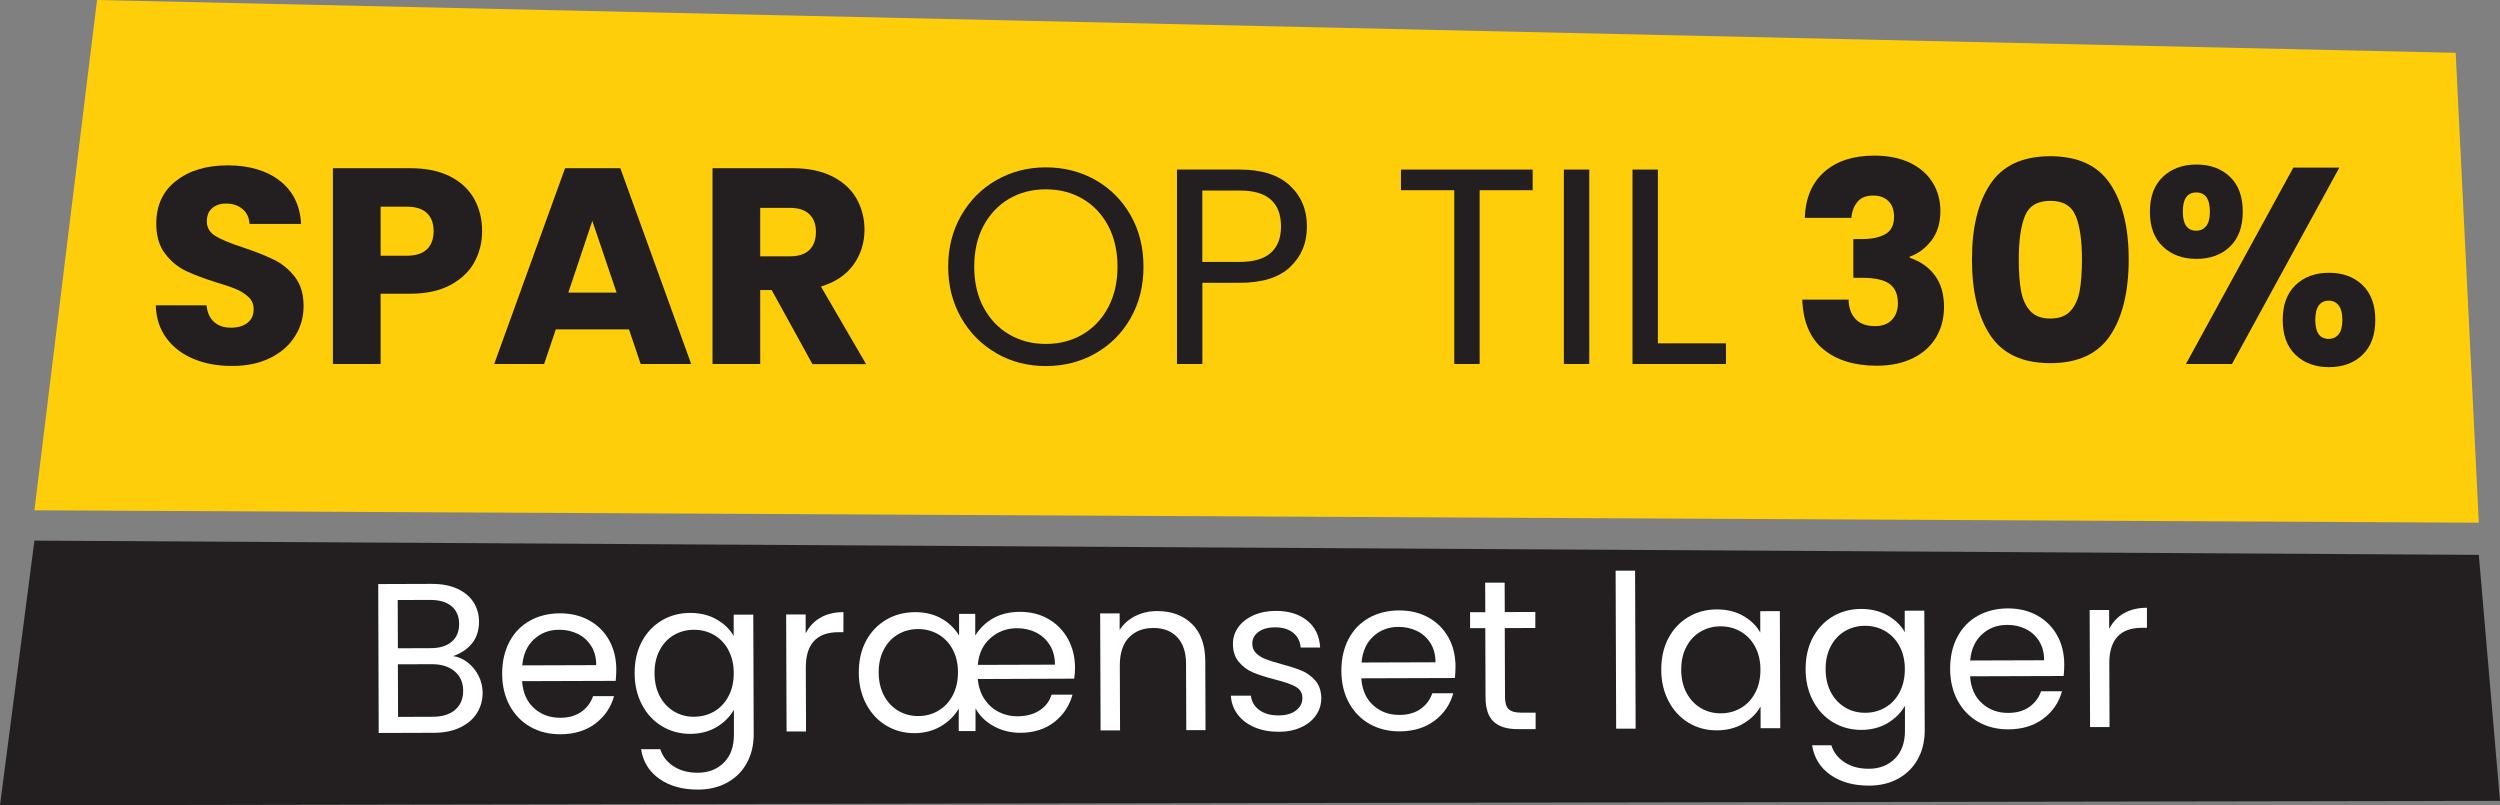 <svg xmlns="http://www.w3.org/2000/svg" id="Layer_1" data-name="Layer 1" viewBox="0 0 421.23 135.68"><rect x="0" y="0" width="421.23" height="135.68" fill="#808080" stroke="none"/><defs><style>      .cls-1 {        fill: #231f20;      }      .cls-2 {        fill: #fff;      }      .cls-3 {        fill: #ffce0b;      }    </style></defs><polygon class="cls-3" points="16.35 0 5.8 85.98 417.66 88.07 413.76 8.9 16.35 0"></polygon><g><path class="cls-1" d="M32.64,60.48c-1.91-.78-3.44-1.94-4.58-3.48-1.14-1.54-1.75-3.38-1.81-5.55h8.55c.12,1.22.55,2.15,1.27,2.8.72.64,1.66.96,2.82.96s2.13-.27,2.82-.82c.69-.55,1.03-1.31,1.03-2.28,0-.81-.27-1.49-.82-2.02-.55-.53-1.22-.97-2.02-1.32s-1.94-.74-3.41-1.18c-2.13-.66-3.87-1.32-5.22-1.97-1.35-.66-2.51-1.63-3.48-2.91-.97-1.28-1.46-2.96-1.46-5.03,0-3.07,1.11-5.48,3.34-7.21,2.22-1.74,5.12-2.61,8.7-2.61s6.56.87,8.79,2.61c2.22,1.74,3.41,4.16,3.57,7.26h-8.69c-.06-1.06-.45-1.9-1.18-2.51-.72-.61-1.65-.92-2.77-.92-.97,0-1.75.26-2.35.78s-.89,1.26-.89,2.23c0,1.07.5,1.9,1.5,2.49,1,.6,2.57,1.24,4.7,1.93,2.13.72,3.86,1.41,5.19,2.07,1.33.66,2.48,1.61,3.45,2.87s1.46,2.87,1.46,4.84-.48,3.59-1.43,5.12c-.96,1.54-2.34,2.76-4.16,3.67-1.82.91-3.96,1.36-6.44,1.36s-4.58-.39-6.49-1.18Z"></path><path class="cls-1" d="M79.92,44.2c-.88,1.58-2.23,2.86-4.04,3.83-1.82.97-4.07,1.46-6.77,1.46h-4.98v11.84h-8.04V28.34h13.02c2.63,0,4.86.45,6.67,1.36,1.82.91,3.18,2.16,4.09,3.76.91,1.6,1.36,3.43,1.36,5.5,0,1.91-.44,3.66-1.32,5.24ZM71.93,42.01c.75-.72,1.13-1.74,1.13-3.06s-.38-2.33-1.13-3.05-1.9-1.08-3.43-1.08h-4.37v8.27h4.37c1.54,0,2.68-.36,3.43-1.08Z"></path><path class="cls-1" d="M105.96,55.5h-12.31l-1.97,5.83h-8.41l11.94-32.99h9.31l11.94,32.99h-8.51l-1.97-5.83ZM103.89,49.3l-4.09-12.08-4.04,12.08h8.13Z"></path><path class="cls-1" d="M136.88,61.33l-6.86-12.46h-1.93v12.46h-8.04V28.34h13.49c2.6,0,4.82.45,6.65,1.36,1.83.91,3.2,2.15,4.11,3.74.91,1.58,1.36,3.35,1.36,5.29,0,2.19-.62,4.15-1.86,5.88-1.24,1.72-3.06,2.94-5.48,3.67l7.61,13.07h-9.07ZM128.09,43.19h4.98c1.47,0,2.58-.36,3.31-1.08.74-.72,1.1-1.74,1.1-3.05s-.37-2.24-1.1-2.96c-.74-.72-1.84-1.08-3.31-1.08h-4.98v8.18Z"></path><path class="cls-1" d="M167.9,59.52c-2.51-1.43-4.49-3.42-5.95-5.97s-2.19-5.43-2.19-8.62.73-6.07,2.19-8.62c1.46-2.55,3.44-4.54,5.95-5.97,2.51-1.43,5.28-2.14,8.32-2.14s5.86.71,8.37,2.14c2.51,1.43,4.48,3.41,5.92,5.95,1.44,2.54,2.16,5.42,2.16,8.65s-.72,6.11-2.16,8.65c-1.44,2.54-3.42,4.52-5.92,5.95-2.51,1.43-5.3,2.14-8.37,2.14s-5.81-.71-8.32-2.14ZM182.4,56.35c1.83-1.06,3.27-2.58,4.32-4.56,1.05-1.97,1.57-4.26,1.57-6.86s-.52-4.93-1.57-6.89c-1.05-1.96-2.48-3.47-4.3-4.54-1.82-1.06-3.89-1.6-6.2-1.6s-4.39.53-6.2,1.6c-1.82,1.07-3.25,2.58-4.3,4.54-1.05,1.96-1.57,4.25-1.57,6.89s.52,4.89,1.57,6.86c1.05,1.97,2.49,3.49,4.32,4.56,1.83,1.07,3.89,1.6,6.18,1.6s4.35-.53,6.18-1.6Z"></path><path class="cls-1" d="M217.42,44.95c-1.87,1.8-4.71,2.7-8.53,2.7h-6.3v13.68h-4.28V28.57h10.57c3.7,0,6.51.89,8.44,2.68,1.93,1.79,2.89,4.09,2.89,6.91s-.93,4.99-2.8,6.79ZM214.15,42.58c1.13-1.03,1.69-2.51,1.69-4.42,0-4.04-2.32-6.06-6.96-6.06h-6.3v12.03h6.3c2.38,0,4.14-.52,5.26-1.55Z"></path><path class="cls-1" d="M258.24,28.57v3.48h-8.93v29.28h-4.28v-29.28h-8.98v-3.48h22.18Z"></path><path class="cls-1" d="M267.78,28.57v32.76h-4.28V28.57h4.28Z"></path><path class="cls-1" d="M279.34,57.85h11.47v3.48h-15.75V28.57h4.28v29.28Z"></path><path class="cls-1" d="M307.39,28.95c2.07-1.82,4.87-2.73,8.41-2.73,2.35,0,4.36.41,6.04,1.22,1.68.82,2.94,1.93,3.81,3.34.86,1.41,1.29,2.99,1.29,4.75,0,2.07-.52,3.75-1.55,5.05-1.03,1.3-2.24,2.19-3.62,2.66v.19c1.79.6,3.2,1.58,4.23,2.96s1.55,3.15,1.55,5.31c0,1.94-.45,3.66-1.34,5.15-.89,1.49-2.19,2.66-3.9,3.5s-3.74,1.27-6.09,1.27c-3.76,0-6.76-.92-9-2.77-2.24-1.85-3.42-4.64-3.55-8.37h7.8c.03,1.38.42,2.47,1.17,3.27s1.85,1.2,3.29,1.2c1.22,0,2.17-.35,2.84-1.06.67-.7,1.01-1.64,1.01-2.8,0-1.5-.48-2.59-1.43-3.27s-2.48-1.01-4.58-1.01h-1.5v-6.53h1.5c1.6,0,2.89-.27,3.88-.82.99-.55,1.48-1.53,1.48-2.94,0-1.13-.31-2-.94-2.63-.63-.63-1.49-.94-2.58-.94-1.19,0-2.08.36-2.66,1.08-.58.72-.92,1.61-1.01,2.68h-7.85c.12-3.35,1.22-5.94,3.29-7.75Z"></path><path class="cls-1" d="M335.38,30.97c2.08-3.1,5.44-4.65,10.08-4.65s8,1.55,10.08,4.65,3.13,7.35,3.13,12.74-1.04,9.73-3.13,12.83c-2.08,3.1-5.44,4.65-10.08,4.65s-8-1.55-10.08-4.65c-2.08-3.1-3.12-7.38-3.12-12.83s1.04-9.63,3.12-12.74ZM349.74,36.4c-.69-1.71-2.11-2.56-4.28-2.56s-3.59.85-4.28,2.56c-.69,1.71-1.03,4.14-1.03,7.31,0,2.13.12,3.89.38,5.29.25,1.39.76,2.52,1.53,3.38.77.86,1.9,1.29,3.41,1.29s2.64-.43,3.41-1.29c.77-.86,1.28-1.99,1.53-3.38.25-1.39.38-3.16.38-5.29,0-3.16-.34-5.6-1.03-7.31Z"></path><path class="cls-1" d="M364.43,29.79c1.46-1.38,3.34-2.07,5.66-2.07s4.2.69,5.64,2.07c1.44,1.38,2.16,3.34,2.16,5.88s-.72,4.5-2.16,5.88c-1.44,1.38-3.32,2.07-5.64,2.07s-4.21-.69-5.66-2.07c-1.46-1.38-2.19-3.34-2.19-5.88s.73-4.5,2.19-5.88ZM367.79,35.67c0,2.13.75,3.2,2.26,3.2.72,0,1.28-.27,1.69-.8.41-.53.61-1.33.61-2.4,0-2.16-.77-3.24-2.3-3.24s-2.26,1.08-2.26,3.24ZM394.16,28.24l-18.09,33.09h-7.76l18.1-33.09h7.75ZM386.78,48.03c1.44-1.38,3.32-2.07,5.64-2.07s4.2.69,5.64,2.07c1.44,1.38,2.16,3.34,2.16,5.88s-.72,4.5-2.16,5.88c-1.44,1.38-3.32,2.07-5.64,2.07s-4.2-.69-5.64-2.07c-1.44-1.38-2.16-3.34-2.16-5.88s.72-4.5,2.16-5.88ZM390.7,51.46c-.39.53-.59,1.35-.59,2.44,0,2.13.75,3.2,2.26,3.2.72,0,1.28-.27,1.69-.8.41-.53.61-1.33.61-2.4s-.2-1.87-.61-2.42c-.41-.55-.97-.82-1.69-.82s-1.28.27-1.67.8Z"></path></g><polygon class="cls-1" points="5.8 91.09 417.66 93.49 421.23 134.94 0 135.68 5.8 91.09"></polygon><g><path class="cls-2" d="M78.83,111.64c.76.6,1.36,1.34,1.81,2.23.45.89.67,1.83.68,2.84,0,1.27-.32,2.42-.96,3.44-.64,1.02-1.58,1.83-2.82,2.42-1.23.59-2.69.89-4.37.9l-9.36.03-.08-25.09,9-.03c1.7,0,3.16.27,4.36.83,1.2.56,2.1,1.32,2.71,2.28.6.96.91,2.04.91,3.24,0,1.49-.39,2.72-1.19,3.69-.8.98-1.86,1.68-3.18,2.12.91.14,1.75.51,2.51,1.11ZM76.68,119.6c.91-.77,1.36-1.84,1.36-3.21,0-1.39-.49-2.49-1.45-3.29-.96-.8-2.25-1.2-3.86-1.19l-5.69.02.03,8.86,5.8-.02c1.63,0,2.9-.39,3.81-1.16ZM67.04,109.23l5.51-.02c1.54,0,2.72-.37,3.56-1.09.84-.72,1.25-1.72,1.25-2.99s-.43-2.27-1.27-2.98c-.84-.72-2.06-1.07-3.64-1.07l-5.44.02.03,8.14Z"></path><path class="cls-2" d="M103.74,114.72l-15.77.05c.13,1.94.8,3.46,2.01,4.55,1.21,1.09,2.69,1.63,4.42,1.62,1.42,0,2.6-.34,3.54-1,.95-.66,1.61-1.55,1.99-2.65h3.53c-.52,1.89-1.57,3.43-3.15,4.63-1.58,1.19-3.55,1.79-5.9,1.8-1.87,0-3.55-.41-5.03-1.24-1.48-.83-2.64-2.03-3.49-3.57-.85-1.55-1.27-3.34-1.28-5.38,0-2.04.4-3.83,1.21-5.37.81-1.54,1.95-2.73,3.43-3.56,1.47-.83,3.17-1.25,5.09-1.26,1.87,0,3.53.4,4.97,1.21,1.44.81,2.56,1.93,3.34,3.35s1.18,3.04,1.19,4.84c0,.62-.03,1.28-.1,1.98ZM99.61,108.85c-.56-.9-1.31-1.58-2.26-2.05-.95-.46-2-.7-3.15-.69-1.66,0-3.06.54-4.22,1.6-1.16,1.06-1.82,2.53-1.98,4.4l12.46-.04c0-1.25-.28-2.32-.84-3.22Z"></path><path class="cls-2" d="M120.75,104.37c1.29.74,2.24,1.67,2.87,2.8v-3.6s3.3-.01,3.3-.01l.07,20.16c0,1.8-.37,3.4-1.14,4.81-.76,1.41-1.86,2.51-3.28,3.31-1.43.8-3.09,1.2-4.98,1.2-2.59,0-4.75-.59-6.49-1.81-1.73-1.22-2.76-2.88-3.08-4.99h3.24c.36,1.19,1.11,2.15,2.24,2.88,1.13.73,2.49,1.09,4.07,1.08,1.8,0,3.27-.58,4.4-1.71,1.14-1.13,1.7-2.72,1.69-4.76v-4.14c-.66,1.15-1.61,2.12-2.88,2.89-1.27.77-2.76,1.16-4.46,1.17-1.75,0-3.34-.42-4.77-1.28-1.43-.86-2.56-2.07-3.38-3.63-.82-1.56-1.24-3.33-1.24-5.32,0-2.02.4-3.79,1.21-5.31.81-1.53,1.93-2.71,3.35-3.56,1.42-.84,3.01-1.27,4.77-1.28,1.7,0,3.2.36,4.49,1.1ZM122.73,109.51c-.6-1.1-1.42-1.95-2.44-2.53-1.02-.59-2.15-.87-3.37-.87s-2.34.3-3.35.88c-1.01.58-1.81,1.42-2.4,2.53-.6,1.11-.89,2.4-.89,3.89,0,1.51.31,2.82.91,3.94.6,1.11,1.41,1.96,2.42,2.55,1.01.59,2.13.88,3.35.87s2.34-.3,3.36-.89c1.02-.59,1.83-1.45,2.42-2.56.6-1.12.89-2.42.89-3.91s-.31-2.78-.91-3.88Z"></path><path class="cls-2" d="M138.21,104.09c1.07-.63,2.37-.94,3.9-.95v3.38s-.85,0-.85,0c-3.67.01-5.5,2.01-5.49,6l.04,10.73h-3.28s-.07-19.72-.07-19.72h3.28s.01,3.19.01,3.19c.57-1.13,1.39-2.01,2.46-2.64Z"></path><path class="cls-2" d="M180.99,114.35l-16.24.06c.12,1.34.51,2.49,1.16,3.44s1.46,1.66,2.42,2.13c.96.48,1.97.71,3.03.71,1.54,0,2.81-.34,3.81-1,1.01-.66,1.67-1.55,2.01-2.65h3.53c-.52,1.89-1.55,3.43-3.08,4.63-1.53,1.19-3.44,1.79-5.72,1.8-1.61,0-3.09-.36-4.45-1.1-1.36-.74-2.39-1.74-3.09-3.01v3.82s-2.83,0-2.83,0v-3.78c-.73,1.23-1.73,2.22-3.03,2.98-1.29.76-2.77,1.14-4.42,1.15-1.75,0-3.34-.42-4.77-1.28-1.43-.86-2.56-2.07-3.38-3.63-.82-1.56-1.24-3.33-1.24-5.32,0-2.02.4-3.79,1.22-5.32.82-1.53,1.95-2.71,3.39-3.56,1.44-.85,3.07-1.27,4.89-1.28,1.61,0,3.04.33,4.31,1.01,1.26.68,2.29,1.65,3.09,2.92v-3.64s2.72,0,2.72,0v3.64c1.71-2.64,4.21-3.97,7.52-3.98,1.82,0,3.44.4,4.85,1.23,1.41.82,2.5,1.95,3.27,3.37.77,1.43,1.16,3,1.17,4.73,0,.7-.04,1.35-.14,1.94ZM158.1,119.74c1.02-.59,1.83-1.45,2.42-2.56s.89-2.42.89-3.91c0-1.49-.31-2.78-.91-3.88-.6-1.1-1.42-1.95-2.44-2.53s-2.15-.87-3.37-.87c-1.22,0-2.34.3-3.35.88-1.01.58-1.81,1.42-2.4,2.53-.6,1.11-.89,2.4-.89,3.89,0,1.51.31,2.82.91,3.94.6,1.11,1.41,1.96,2.42,2.55,1.01.59,2.13.88,3.35.87,1.22,0,2.34-.3,3.36-.89ZM176.89,108.7c-.57-.92-1.34-1.63-2.31-2.12-.97-.49-2.05-.73-3.22-.73-1.73,0-3.22.56-4.48,1.67-1.26,1.11-1.97,2.61-2.13,4.51l13-.04c0-1.27-.29-2.37-.86-3.29Z"></path><path class="cls-2" d="M200.83,105.12c1.49,1.45,2.24,3.54,2.25,6.27l.04,11.63h-3.24s-.04-11.15-.04-11.15c0-1.97-.5-3.47-1.49-4.51-.99-1.04-2.33-1.56-4.04-1.55-1.73,0-3.1.55-4.12,1.63-1.02,1.08-1.52,2.66-1.51,4.72l.04,10.91h-3.28s-.07-19.72-.07-19.72h3.28s0,2.8,0,2.8c.64-1.01,1.52-1.79,2.64-2.35,1.11-.56,2.34-.84,3.69-.84,2.4,0,4.35.71,5.84,2.16Z"></path><path class="cls-2" d="M211.4,122.55c-1.2-.51-2.15-1.23-2.85-2.15-.7-.92-1.09-1.98-1.16-3.18h3.38c.1.97.56,1.77,1.39,2.4.83.62,1.92.93,3.26.92,1.25,0,2.23-.28,2.95-.84s1.08-1.25,1.07-2.09c0-.86-.39-1.5-1.16-1.92-.77-.42-1.96-.83-3.57-1.23-1.47-.38-2.66-.76-3.59-1.16-.93-.39-1.72-.98-2.38-1.76-.66-.78-1-1.8-1-3.07,0-1.01.29-1.93.89-2.78.6-.84,1.45-1.51,2.55-2.01,1.1-.49,2.36-.75,3.78-.75,2.18,0,3.95.54,5.3,1.64,1.35,1.1,2.07,2.61,2.17,4.53h-3.28c-.08-1.02-.49-1.85-1.25-2.47-.76-.62-1.77-.93-3.05-.93-1.18,0-2.11.26-2.81.77-.7.51-1.04,1.17-1.04,1.98,0,.65.21,1.18.64,1.6.42.42.95.75,1.59,1,.64.25,1.52.53,2.65.84,1.42.38,2.57.75,3.46,1.12.89.37,1.65.93,2.29,1.67.64.74.97,1.71,1,2.91,0,1.08-.29,2.05-.89,2.92-.6.87-1.44,1.55-2.53,2.04-1.09.5-2.34.75-3.76.75-1.51,0-2.87-.25-4.07-.76Z"></path><path class="cls-2" d="M245.14,114.24l-15.77.05c.13,1.94.8,3.46,2.01,4.55,1.21,1.09,2.69,1.63,4.42,1.62,1.42,0,2.6-.34,3.54-1,.95-.66,1.61-1.55,1.99-2.65h3.53c-.52,1.89-1.57,3.43-3.15,4.62-1.58,1.19-3.55,1.79-5.9,1.8-1.87,0-3.55-.41-5.03-1.24-1.48-.83-2.64-2.03-3.49-3.57-.85-1.55-1.27-3.34-1.28-5.38,0-2.04.4-3.83,1.21-5.37.81-1.54,1.95-2.73,3.43-3.56,1.47-.83,3.17-1.25,5.09-1.26,1.87,0,3.53.4,4.97,1.21,1.44.81,2.56,1.93,3.34,3.35.79,1.42,1.18,3.04,1.19,4.84,0,.62-.03,1.29-.1,1.98ZM241.02,108.37c-.55-.9-1.31-1.58-2.26-2.05-.95-.46-2-.7-3.15-.69-1.66,0-3.07.54-4.22,1.6-1.16,1.06-1.82,2.53-1.98,4.4l12.46-.04c0-1.25-.28-2.32-.84-3.22Z"></path><path class="cls-2" d="M253.54,105.83l.04,11.63c0,.96.21,1.64.62,2.03.41.39,1.12.59,2.13.59h2.41s0,2.77,0,2.77h-2.95c-1.82.02-3.19-.4-4.11-1.24-.91-.84-1.37-2.21-1.38-4.14l-.04-11.63h-2.56s0-2.69,0-2.69h2.56s-.02-4.98-.02-4.98h3.28s.02,4.96.02,4.96l5.15-.02v2.7s-5.14.02-5.14.02Z"></path><path class="cls-2" d="M275.5,96.14l.09,26.64h-3.28s-.09-26.63-.09-26.63h3.28Z"></path><path class="cls-2" d="M281.12,107.52c.81-1.53,1.93-2.71,3.35-3.56,1.42-.84,3.01-1.27,4.77-1.28,1.73,0,3.23.36,4.5,1.1,1.27.74,2.23,1.67,2.85,2.8v-3.6s3.3-.01,3.3-.01l.07,19.73h-3.31s-.01-3.66-.01-3.66c-.64,1.16-1.61,2.11-2.89,2.87-1.28.76-2.77,1.14-4.48,1.15-1.75,0-3.34-.42-4.76-1.28-1.42-.86-2.54-2.07-3.36-3.63-.82-1.56-1.24-3.33-1.24-5.32,0-2.02.4-3.79,1.21-5.31ZM295.71,108.93c-.6-1.1-1.42-1.94-2.44-2.53-1.02-.58-2.14-.87-3.37-.87-1.22,0-2.34.3-3.34.88-1.01.58-1.81,1.42-2.4,2.53-.6,1.11-.89,2.4-.89,3.89,0,1.51.31,2.82.91,3.94.6,1.11,1.41,1.96,2.42,2.55,1.01.59,2.13.88,3.35.87,1.22,0,2.35-.3,3.36-.89,1.02-.59,1.83-1.44,2.42-2.56.6-1.12.89-2.42.89-3.91,0-1.49-.31-2.78-.91-3.88Z"></path><path class="cls-2" d="M318.06,103.7c1.29.74,2.24,1.67,2.87,2.8v-3.6s3.3-.01,3.3-.01l.07,20.16c0,1.8-.37,3.4-1.14,4.81-.76,1.41-1.86,2.51-3.28,3.31-1.43.8-3.09,1.2-4.98,1.2-2.59,0-4.75-.59-6.49-1.81-1.73-1.22-2.76-2.88-3.08-4.99h3.24c.36,1.19,1.11,2.15,2.24,2.88,1.13.73,2.49,1.09,4.07,1.08,1.8,0,3.27-.58,4.4-1.71,1.14-1.13,1.7-2.72,1.69-4.76v-4.14c-.66,1.16-1.61,2.12-2.88,2.89-1.27.77-2.76,1.16-4.46,1.17-1.75,0-3.34-.42-4.78-1.28-1.43-.86-2.56-2.07-3.38-3.63-.82-1.56-1.24-3.33-1.24-5.32,0-2.02.4-3.79,1.21-5.31.81-1.53,1.93-2.71,3.35-3.56,1.42-.84,3.01-1.27,4.77-1.28,1.7,0,3.2.36,4.49,1.1ZM320.04,108.84c-.6-1.1-1.42-1.94-2.44-2.53-1.02-.58-2.14-.87-3.37-.87-1.22,0-2.34.3-3.34.88-1.01.58-1.81,1.42-2.4,2.53-.6,1.11-.89,2.4-.89,3.89,0,1.51.31,2.82.91,3.94.6,1.11,1.41,1.96,2.42,2.55,1.01.59,2.13.88,3.35.87,1.22,0,2.35-.3,3.36-.89,1.02-.59,1.83-1.44,2.42-2.56.59-1.12.89-2.42.89-3.91,0-1.49-.31-2.78-.91-3.88Z"></path><path class="cls-2" d="M347.71,113.9l-15.77.05c.13,1.94.8,3.46,2.01,4.55,1.21,1.09,2.69,1.63,4.42,1.62,1.42,0,2.6-.34,3.54-1,.95-.66,1.61-1.55,1.99-2.65h3.53c-.52,1.89-1.57,3.43-3.15,4.62-1.58,1.19-3.54,1.79-5.9,1.8-1.87,0-3.55-.41-5.03-1.24-1.48-.83-2.64-2.03-3.49-3.57-.84-1.55-1.27-3.34-1.28-5.38,0-2.04.4-3.83,1.21-5.37.81-1.54,1.95-2.73,3.43-3.56,1.47-.83,3.17-1.25,5.09-1.26,1.87,0,3.53.4,4.97,1.21,1.44.81,2.56,1.93,3.34,3.35.79,1.42,1.18,3.04,1.19,4.84,0,.62-.03,1.29-.1,1.98ZM343.58,108.03c-.55-.9-1.31-1.58-2.26-2.05s-2-.7-3.15-.69c-1.66,0-3.07.54-4.23,1.6s-1.82,2.53-1.98,4.4l12.46-.04c0-1.25-.28-2.32-.84-3.22Z"></path><path class="cls-2" d="M357.84,103.35c1.07-.63,2.37-.94,3.9-.95v3.38s-.85,0-.85,0c-3.67.01-5.5,2.01-5.49,5.99l.04,10.73h-3.28s-.07-19.72-.07-19.72h3.28s.01,3.19.01,3.19c.57-1.13,1.39-2.01,2.46-2.64Z"></path></g></svg>